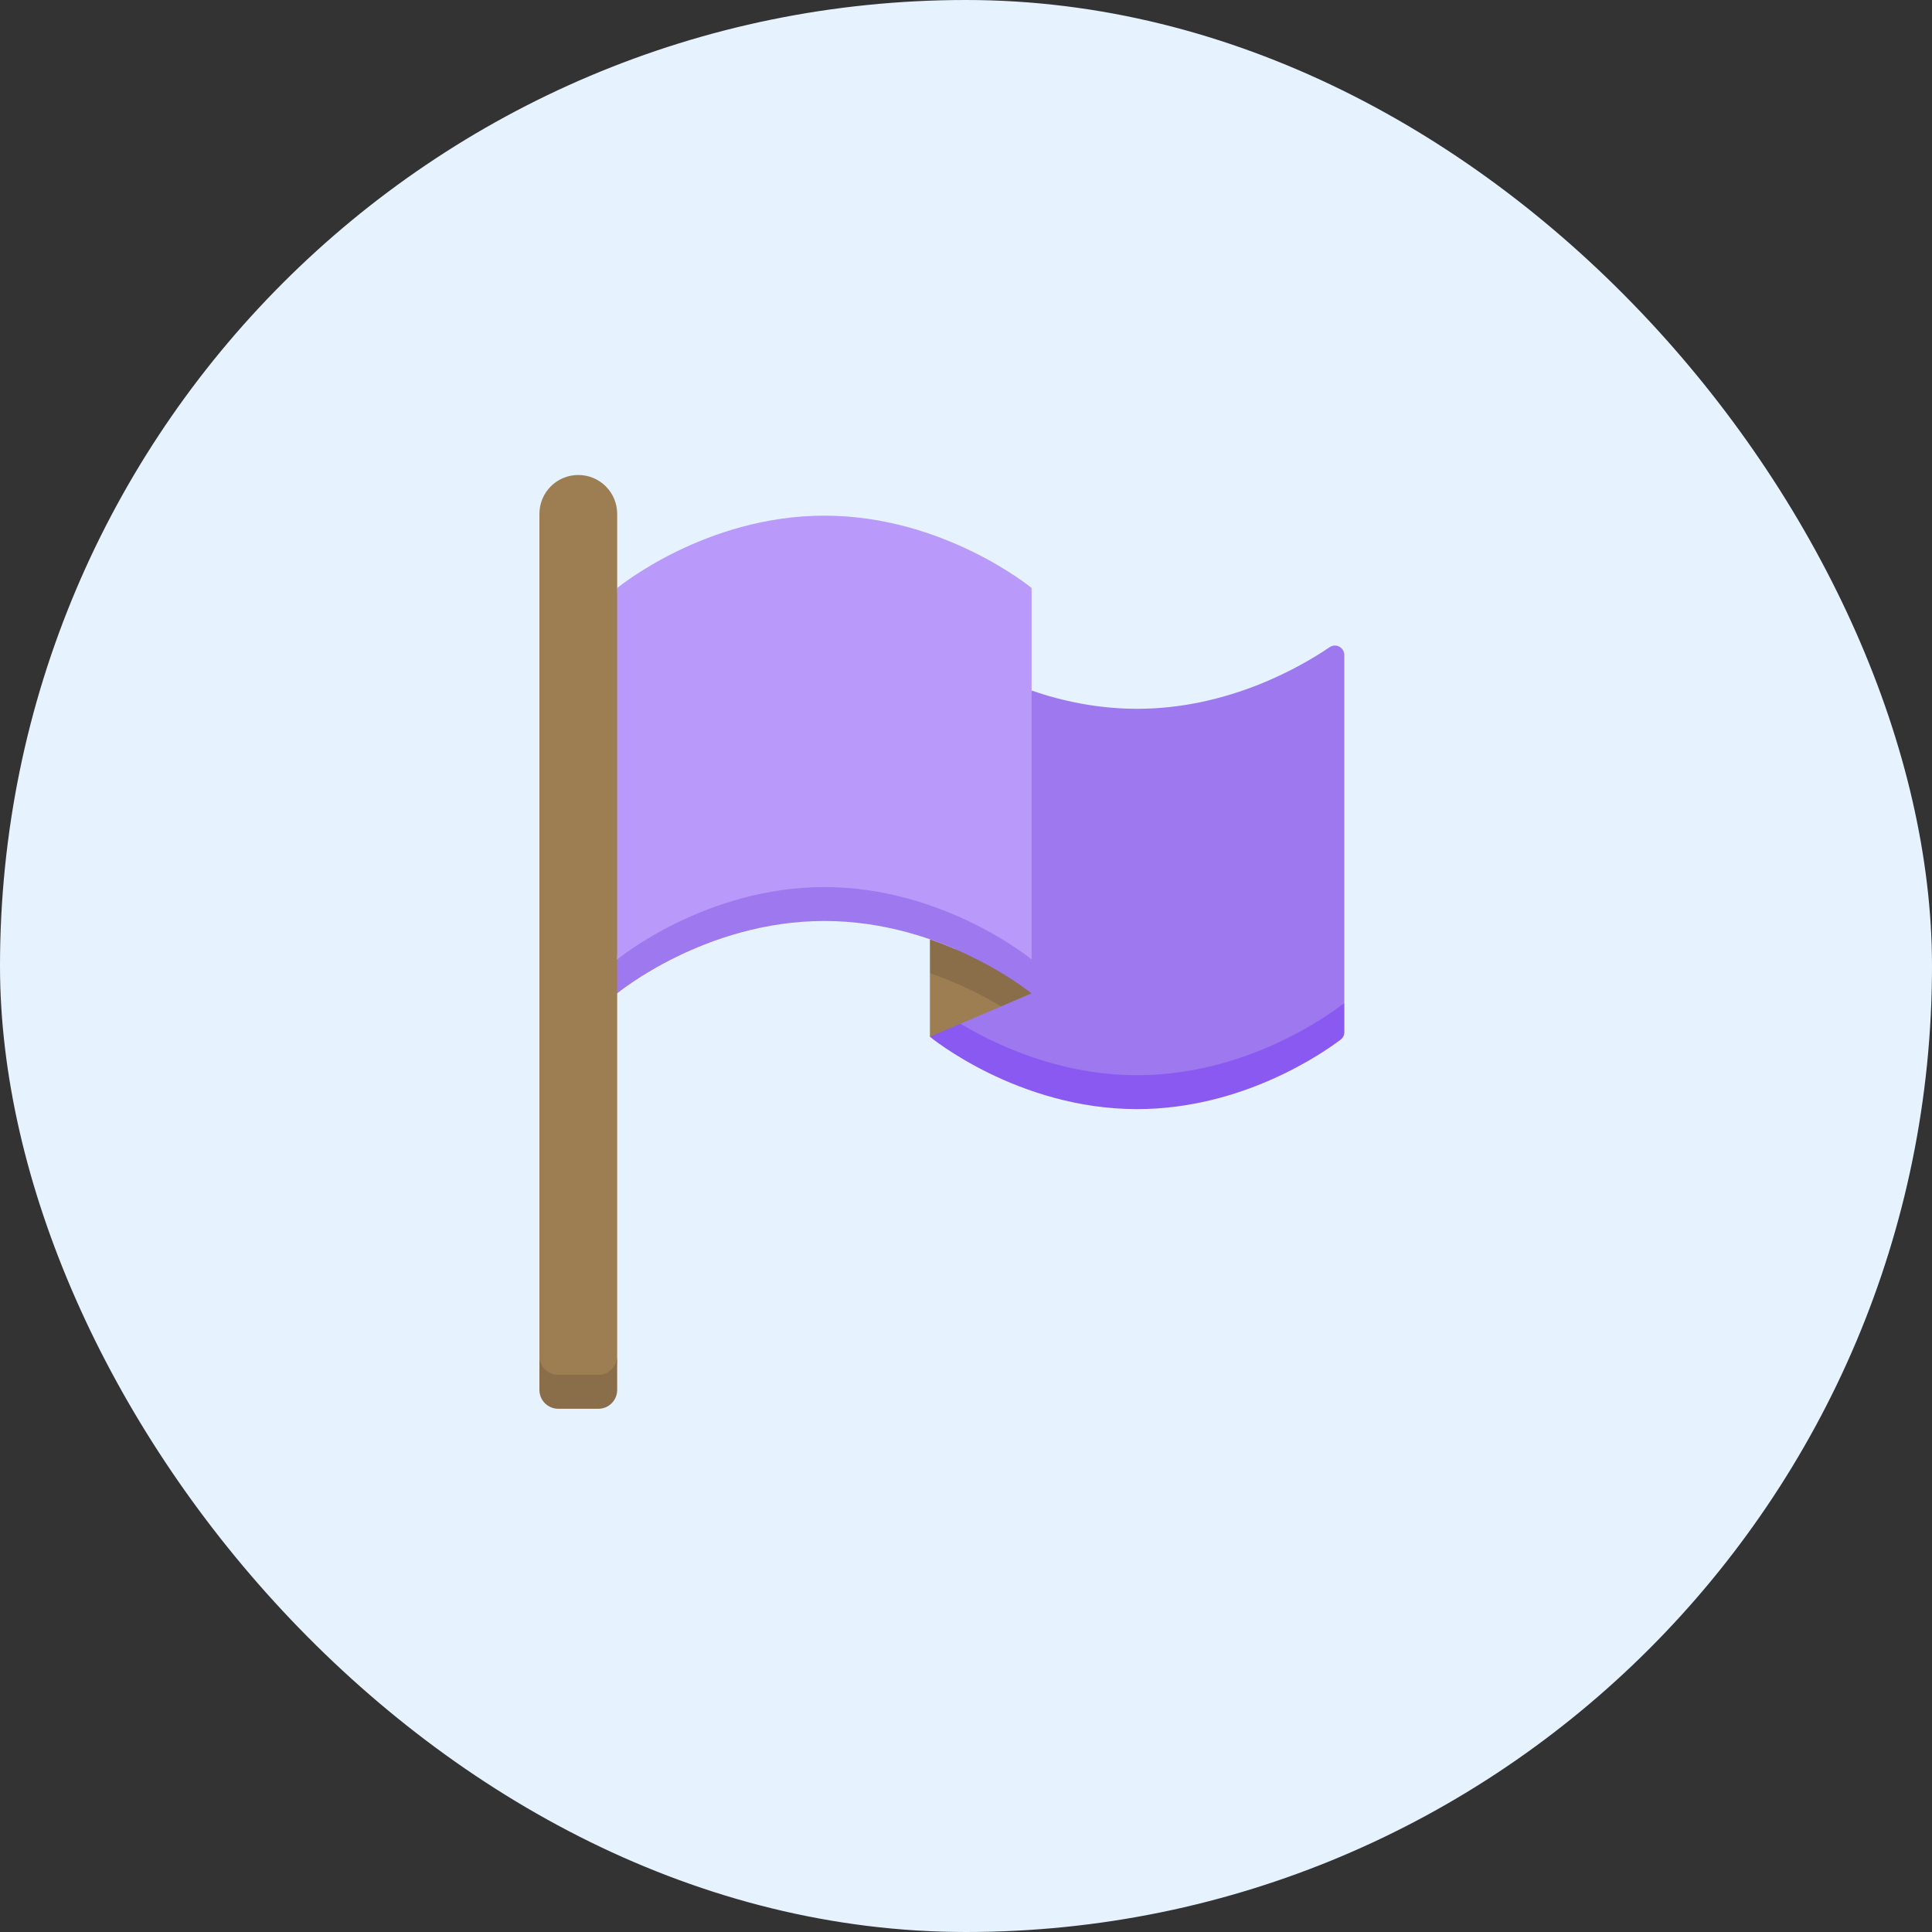 <svg width="40" height="40" viewBox="0 0 40 40" fill="none" xmlns="http://www.w3.org/2000/svg">
<rect x="0" y="0" width="40" height="40" fill="#333333" stroke="none"/>
<rect width="40" height="40" rx="20" fill="#E6F3FF"/>
<g clip-path="url(#clip0_11647_1042)">
<path d="M19.885 21.195C20.598 21.863 21.943 22.601 23.543 22.601C26.022 22.601 27.832 20.763 27.832 20.763V13.561C27.832 13.405 27.658 13.312 27.529 13.399C26.914 13.817 25.42 14.675 23.543 14.675C22.729 14.675 21.987 14.514 21.358 14.297L19.436 20.841L19.885 21.195Z" fill="#9E78EE"/>
<path d="M23.543 22.261C21.943 22.261 20.622 21.637 19.886 21.195L19.501 21.082L19.253 21.465C19.253 21.465 21.064 22.963 23.543 22.963C25.723 22.963 27.387 21.804 27.756 21.525C27.805 21.488 27.833 21.431 27.833 21.37V20.763C27.833 20.763 26.022 22.261 23.543 22.261Z" fill="#8A59F1"/>
<path d="M19.253 20.148V21.465L20.726 20.836C20.578 20.451 19.958 20.031 19.253 20.148Z" fill="#9D7D52"/>
<path d="M21.358 20.566C21.358 20.566 20.541 19.89 19.253 19.446V20.148C19.861 20.357 20.364 20.618 20.726 20.836L21.358 20.566Z" fill="#8A6D49"/>
<path d="M17.068 18.801C19.547 18.801 21.358 19.864 21.358 19.864V12.174C21.358 12.174 19.547 10.676 17.068 10.676C14.589 10.676 12.779 12.174 12.779 12.174L12.439 15.767L12.779 19.864C12.779 19.864 14.589 18.801 17.068 18.801Z" fill="#B99AFB"/>
<path d="M12.779 19.864L12.439 20.141L12.779 20.566C12.779 20.566 14.589 19.068 17.068 19.068C19.547 19.068 21.358 20.566 21.358 20.566V19.864C21.358 19.864 19.547 18.366 17.068 18.366C14.589 18.366 12.779 19.864 12.779 19.864Z" fill="#9E78EE"/>
<path d="M11.557 28.805H12.388C12.604 28.805 12.778 28.512 12.778 28.076V10.639C12.778 10.194 12.418 9.834 11.973 9.834C11.528 9.834 11.168 10.194 11.168 10.639V28.076C11.168 28.621 11.342 28.805 11.557 28.805Z" fill="#9D7D52"/>
<path d="M12.389 28.465H11.558C11.342 28.465 11.168 28.291 11.168 28.076V28.777C11.168 28.992 11.342 29.167 11.558 29.167H12.389C12.604 29.167 12.778 28.992 12.778 28.777V28.076C12.778 28.291 12.604 28.465 12.389 28.465Z" fill="#8A6D49"/>
</g>
<defs>
<clipPath id="clip0_11647_1042">
<rect width="19.333" height="19.333" fill="white" transform="translate(9.833 9.834)"/>
</clipPath>
</defs>
</svg>
